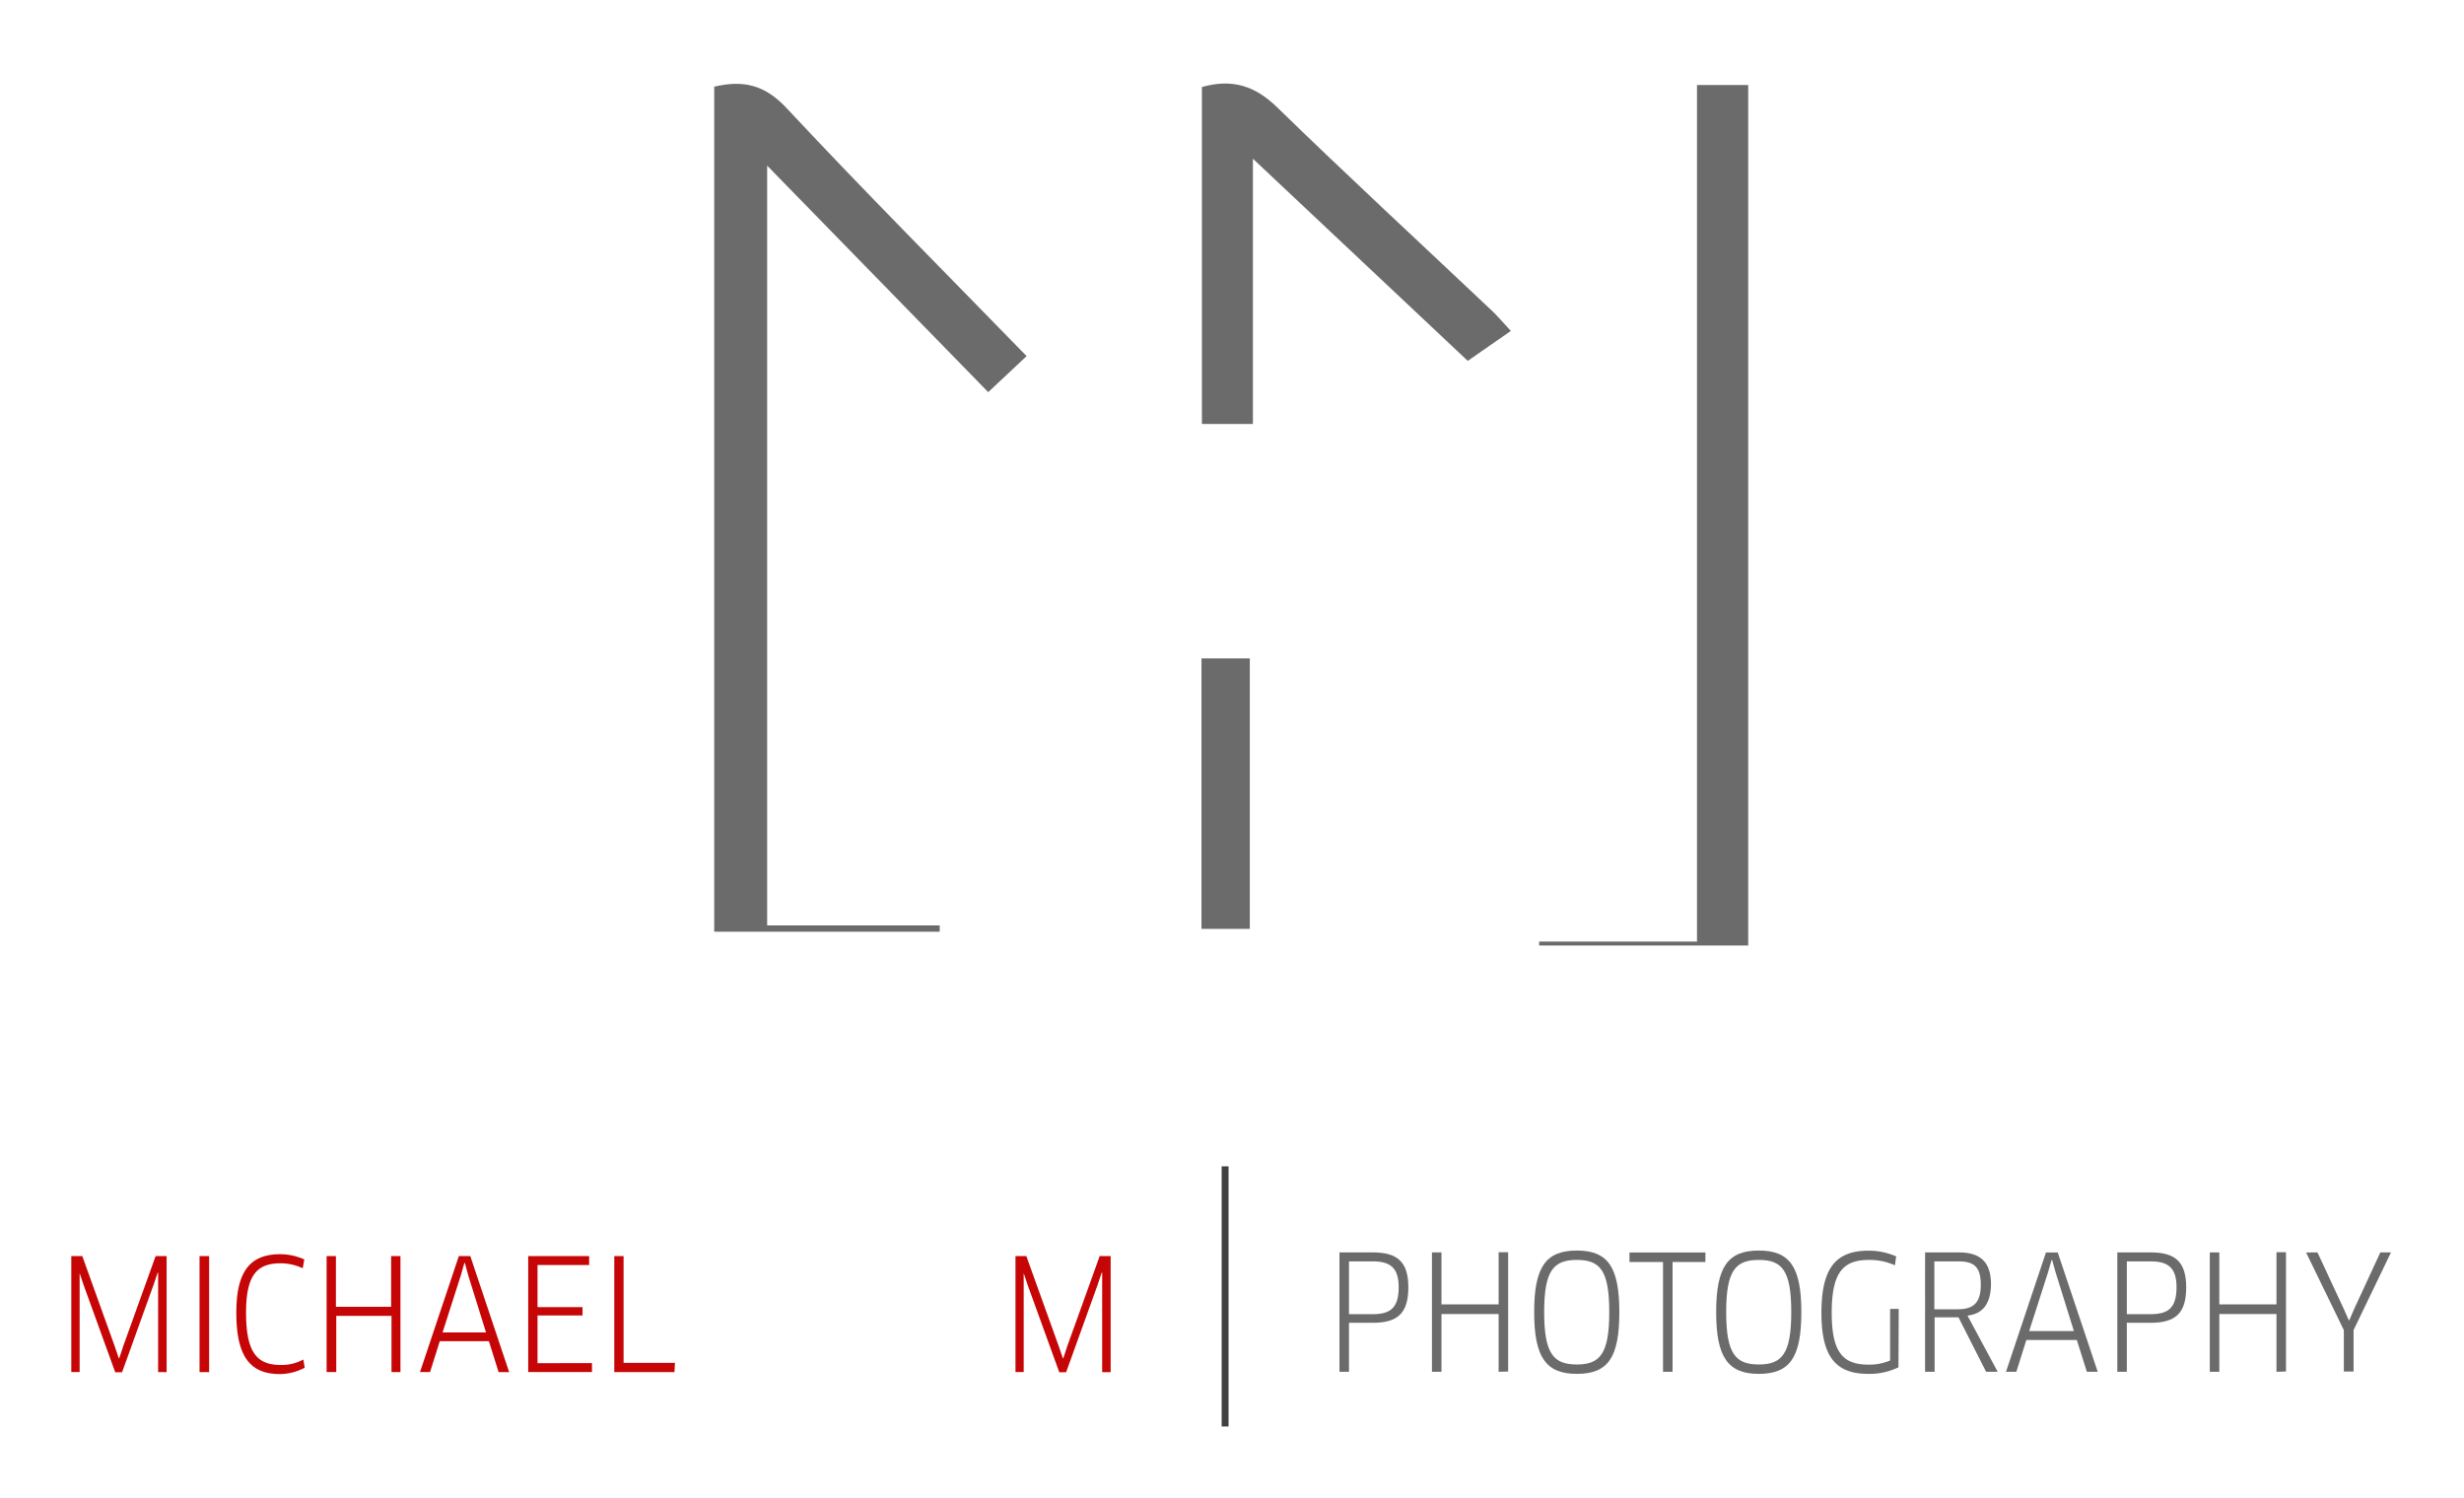 <svg id="Layer_1" data-name="Layer 1" xmlns="http://www.w3.org/2000/svg" viewBox="0 0 357 217"><title>logo</title><path d="M103.48,12.56c4.25-1,7.35-.26,10.5,3.12,11.26,12.06,22.92,23.75,34.76,35.92l-5.56,5.22L111.15,24V134.09h25V135H103.48Z" style="fill:#6b6b6b"/><path d="M223,136.43h22.87V12.32h7.42V137H223Z" style="fill:#6b6b6b"/><path d="M174.14,12.61c4.43-1.25,7.71-.15,10.87,2.91,10.27,10,20.78,19.7,31.19,29.54.77.73,1.46,1.55,2.7,2.89l-6.24,4.34L181.53,23V61.43h-7.39Z" style="fill:#6b6b6b"/><path d="M181.08,134.59h-7V95.4h7Z" style="fill:#6b6b6b"/><path d="M178,169v37.69H177V169Z" style="fill:#404040"/><path d="M11.92,182l4.71,13.09.58,1.71h.07l.56-1.71L22.55,182h1.59v16.82H22.91V186.23l0-1.82-.07,0-.58,1.73-4.57,12.69h-1l-4.57-12.62-.58-1.73,0,0,0,1.82v12.51H10.33V182Z" style="fill:#c60606"/><path d="M28.91,182H30.3v16.82H28.91Z" style="fill:#c60606"/><path d="M43.86,183.77a7.52,7.52,0,0,0-3.21-.72c-3.39,0-5,1.66-5,7.15,0,5.9,1.66,7.58,5.07,7.58a6.62,6.62,0,0,0,3.23-.79l.2,1.19a7.85,7.85,0,0,1-3.59.92c-4.37,0-6.32-2.6-6.32-8.9,0-6,2-8.47,6.37-8.47a8.56,8.56,0,0,1,3.48.76Z" style="fill:#c60606"/><path d="M56.72,198.81v-8.14h-8v8.14H47.32V182h1.35v7.35h8V182h1.35v16.82Z" style="fill:#c60606"/><path d="M70.83,194.33H63.72l-1.41,4.48H60.85L66.48,182h1.66l5.63,16.82H72.24Zm-4.06-9.53-2.65,8.27h6.3l-2.58-8.27L67.35,183h-.07Z" style="fill:#c60606"/><path d="M85.77,197.51l0,1.3H76.53V182h8.83l0,1.3H77.88v6.1H84.4v1.21H77.88v6.91Z" style="fill:#c60606"/><path d="M97.79,197.47l-.07,1.35H89V182h1.35v15.47Z" style="fill:#c60606"/><path d="M148.7,182l4.71,13.09.58,1.71h.07l.56-1.71L159.33,182h1.59v16.82h-1.23V186.23l0-1.82-.07,0-.58,1.73-4.57,12.69h-1l-4.57-12.62-.58-1.73,0,0,0,1.82v12.51h-1.19V182Z" style="fill:#c60606"/><path d="M198.91,191.67h-3.46v7.1h-1.38V181.47h4.84c3.57,0,5.14,1.38,5.14,5.07S202.55,191.67,198.91,191.67Zm0-8.9h-3.46v7.65h3.46c2.49,0,3.74-.87,3.74-3.9C202.65,183.73,201.47,182.77,198.91,182.77Z" style="fill:#6b6b6b"/><path d="M217.13,198.77V190.4h-8.28v8.37h-1.38V181.47h1.38V189h8.28v-7.56h1.38v17.29Z" style="fill:#6b6b6b"/><path d="M228.46,199.07c-4.45,0-6.18-2.38-6.18-8.95s1.71-8.92,6.18-8.92,6.16,2.35,6.16,8.92S233,199.07,228.46,199.07Zm0-16.51c-3.37,0-4.73,1.52-4.73,7.56s1.36,7.59,4.73,7.59,4.7-1.57,4.7-7.59S231.85,182.56,228.46,182.56Z" style="fill:#6b6b6b"/><path d="M242.33,182.86v15.91h-1.38V182.86h-4.86l0-1.38h11l0,1.38Z" style="fill:#6b6b6b"/><path d="M254.83,199.07c-4.45,0-6.18-2.38-6.18-8.95s1.71-8.92,6.18-8.92,6.16,2.35,6.16,8.92S259.33,199.07,254.83,199.07Zm0-16.51c-3.37,0-4.73,1.52-4.73,7.56s1.36,7.59,4.73,7.59,4.7-1.57,4.7-7.59S258.22,182.56,254.83,182.56Z" style="fill:#6b6b6b"/><path d="M275.06,198.12a9.64,9.64,0,0,1-4.38.95c-4.68,0-6.78-2.44-6.78-8.85,0-6.57,2.15-9,6.83-9a9.86,9.86,0,0,1,4,.83l-.18,1.29a8.83,8.83,0,0,0-3.74-.78c-3.67,0-5.42,1.66-5.42,7.65,0,5.67,1.57,7.52,5.3,7.52a7.56,7.56,0,0,0,3.16-.6v-7.47h1.25Z" style="fill:#6b6b6b"/><path d="M285.06,190.63l4.38,8.14h-1.68l-4-7.89h-3.46v7.89h-1.38V181.47h4.89c3.18,0,4.66,1.45,4.66,4.64C288.42,189,287.22,190.38,285.06,190.63Zm-1.29-7.86h-3.51v6.94h3.41c2.26,0,3.32-.94,3.32-3.55S286,182.77,283.76,182.77Z" style="fill:#6b6b6b"/><path d="M300.9,194.16h-7.31l-1.45,4.61h-1.5l5.79-17.29h1.71l5.79,17.29h-1.57Zm-4.17-9.8L294,192.87h6.48l-2.65-8.51-.51-1.8h-.07Z" style="fill:#6b6b6b"/><path d="M311.61,191.67h-3.46v7.1h-1.38V181.47h4.84c3.57,0,5.14,1.38,5.14,5.07S315.25,191.67,311.61,191.67Zm0-8.9h-3.46v7.65h3.46c2.49,0,3.74-.87,3.74-3.9C315.35,183.73,314.17,182.77,311.61,182.77Z" style="fill:#6b6b6b"/><path d="M329.83,198.77V190.4h-8.28v8.37h-1.38V181.47h1.38V189h8.28v-7.56h1.38v17.29Z" style="fill:#6b6b6b"/><path d="M335.77,181.47l3.78,8.12.76,1.71h.07l.74-1.71,3.76-8.12h1.54L341,192.73v6h-1.41v-6l-5.47-11.25Z" style="fill:#6b6b6b"/></svg>